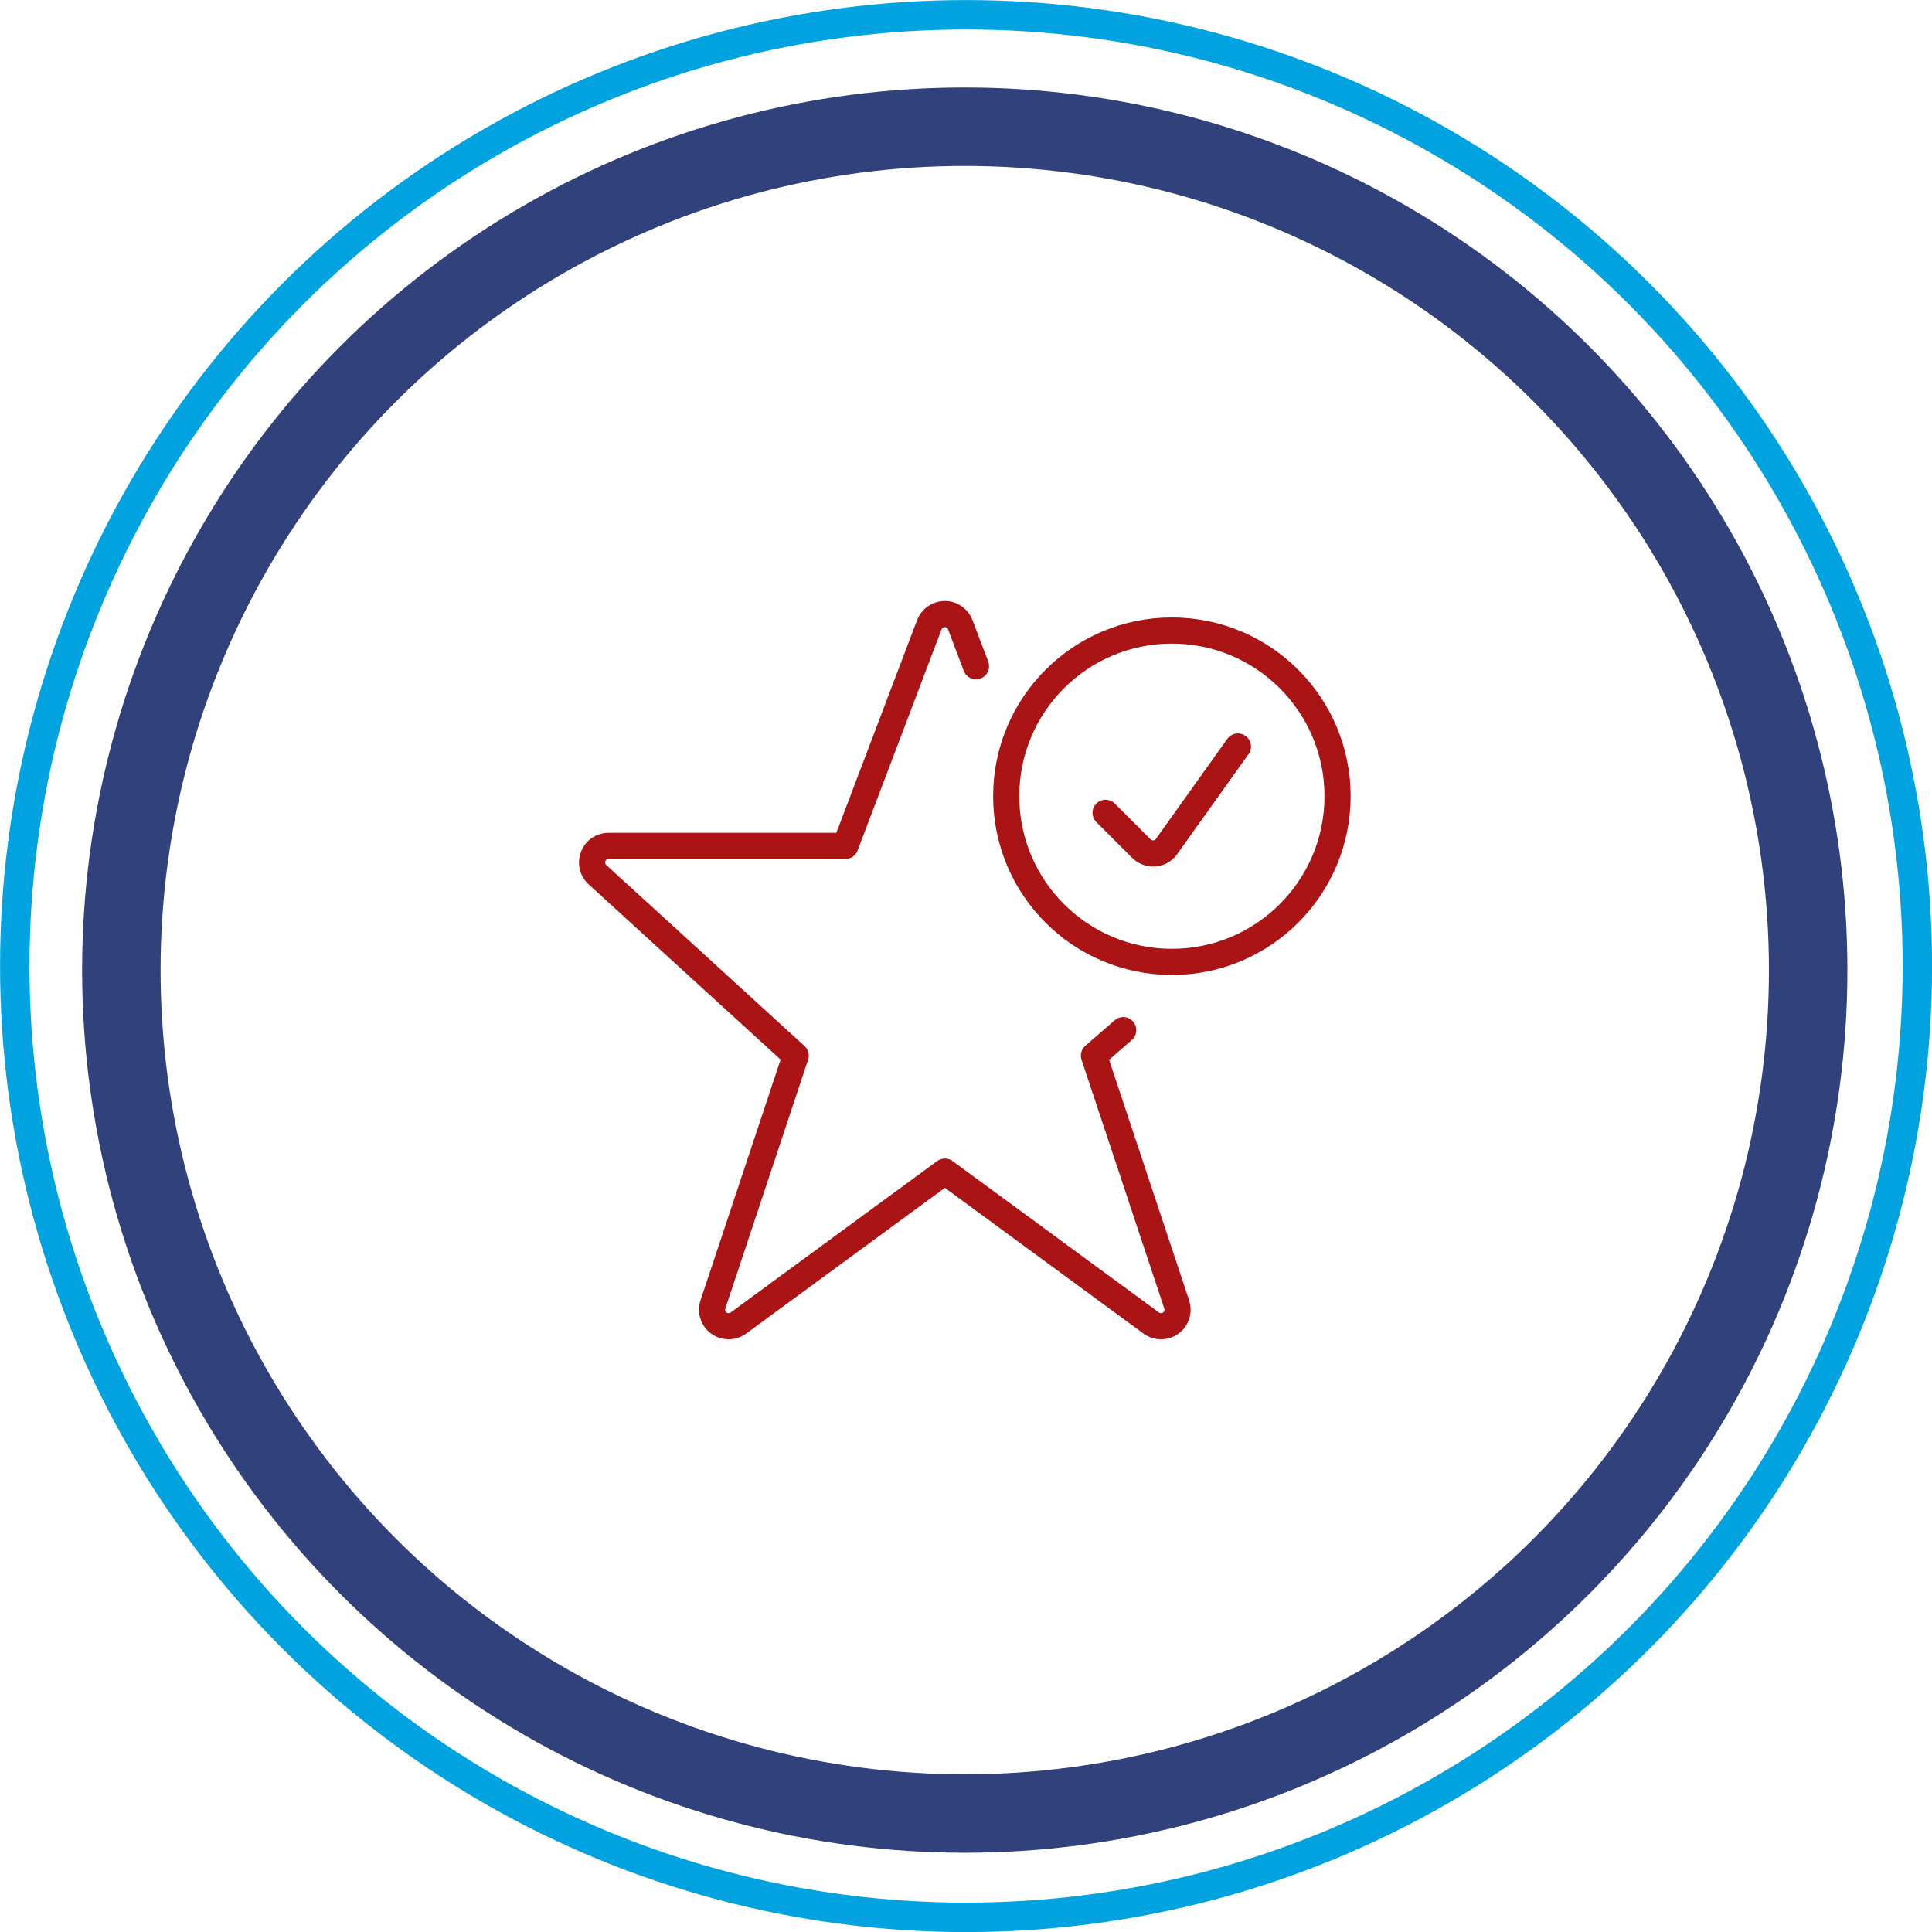 <?xml version="1.0" encoding="UTF-8"?>
<svg xmlns="http://www.w3.org/2000/svg" id="Layer_2" viewBox="0 0 147.75 147.75">
  <defs>
    <style>.cls-1{stroke:#00a2df;stroke-width:2.25px;}.cls-1,.cls-2,.cls-3{fill:none;}.cls-2{stroke:#aa1414;stroke-linecap:round;stroke-linejoin:round;stroke-width:2px;}.cls-3{stroke:#30417b;stroke-width:6px;}</style>
  </defs>
  <g id="Layer_1-2">
    <g>
      <circle class="cls-1" cx="73.88" cy="73.88" r="72.75"></circle>
      <circle class="cls-3" cx="73.78" cy="74.19" r="64.5"></circle>
      <g>
        <path class="cls-2" d="M76.95,60.89c0,7,5.67,12.67,12.67,12.67s12.67-5.67,12.67-12.67-5.67-12.67-12.67-12.67-12.67,5.67-12.67,12.67Z"></path>
        <path class="cls-2" d="M84.55,62.16l2.74,2.74c.5,.49,1.3,.49,1.79,0,.05-.05,.09-.1,.13-.16l5.46-7.65"></path>
        <path class="cls-2" d="M85.9,78.78l-2.24,1.95,6.33,19.03c.22,.66-.14,1.38-.8,1.6-.39,.13-.82,.06-1.15-.18l-15.78-11.58-15.79,11.58c-.56,.41-1.36,.29-1.77-.27-.24-.33-.31-.76-.18-1.15l6.33-19.03-15.13-13.81c-.53-.45-.59-1.25-.14-1.79,.24-.28,.59-.44,.96-.44h18.11l6.42-16.91c.25-.65,.98-.98,1.63-.74,.34,.13,.61,.4,.74,.74l1.2,3.17"></path>
      </g>
    </g>
  </g>
</svg>
